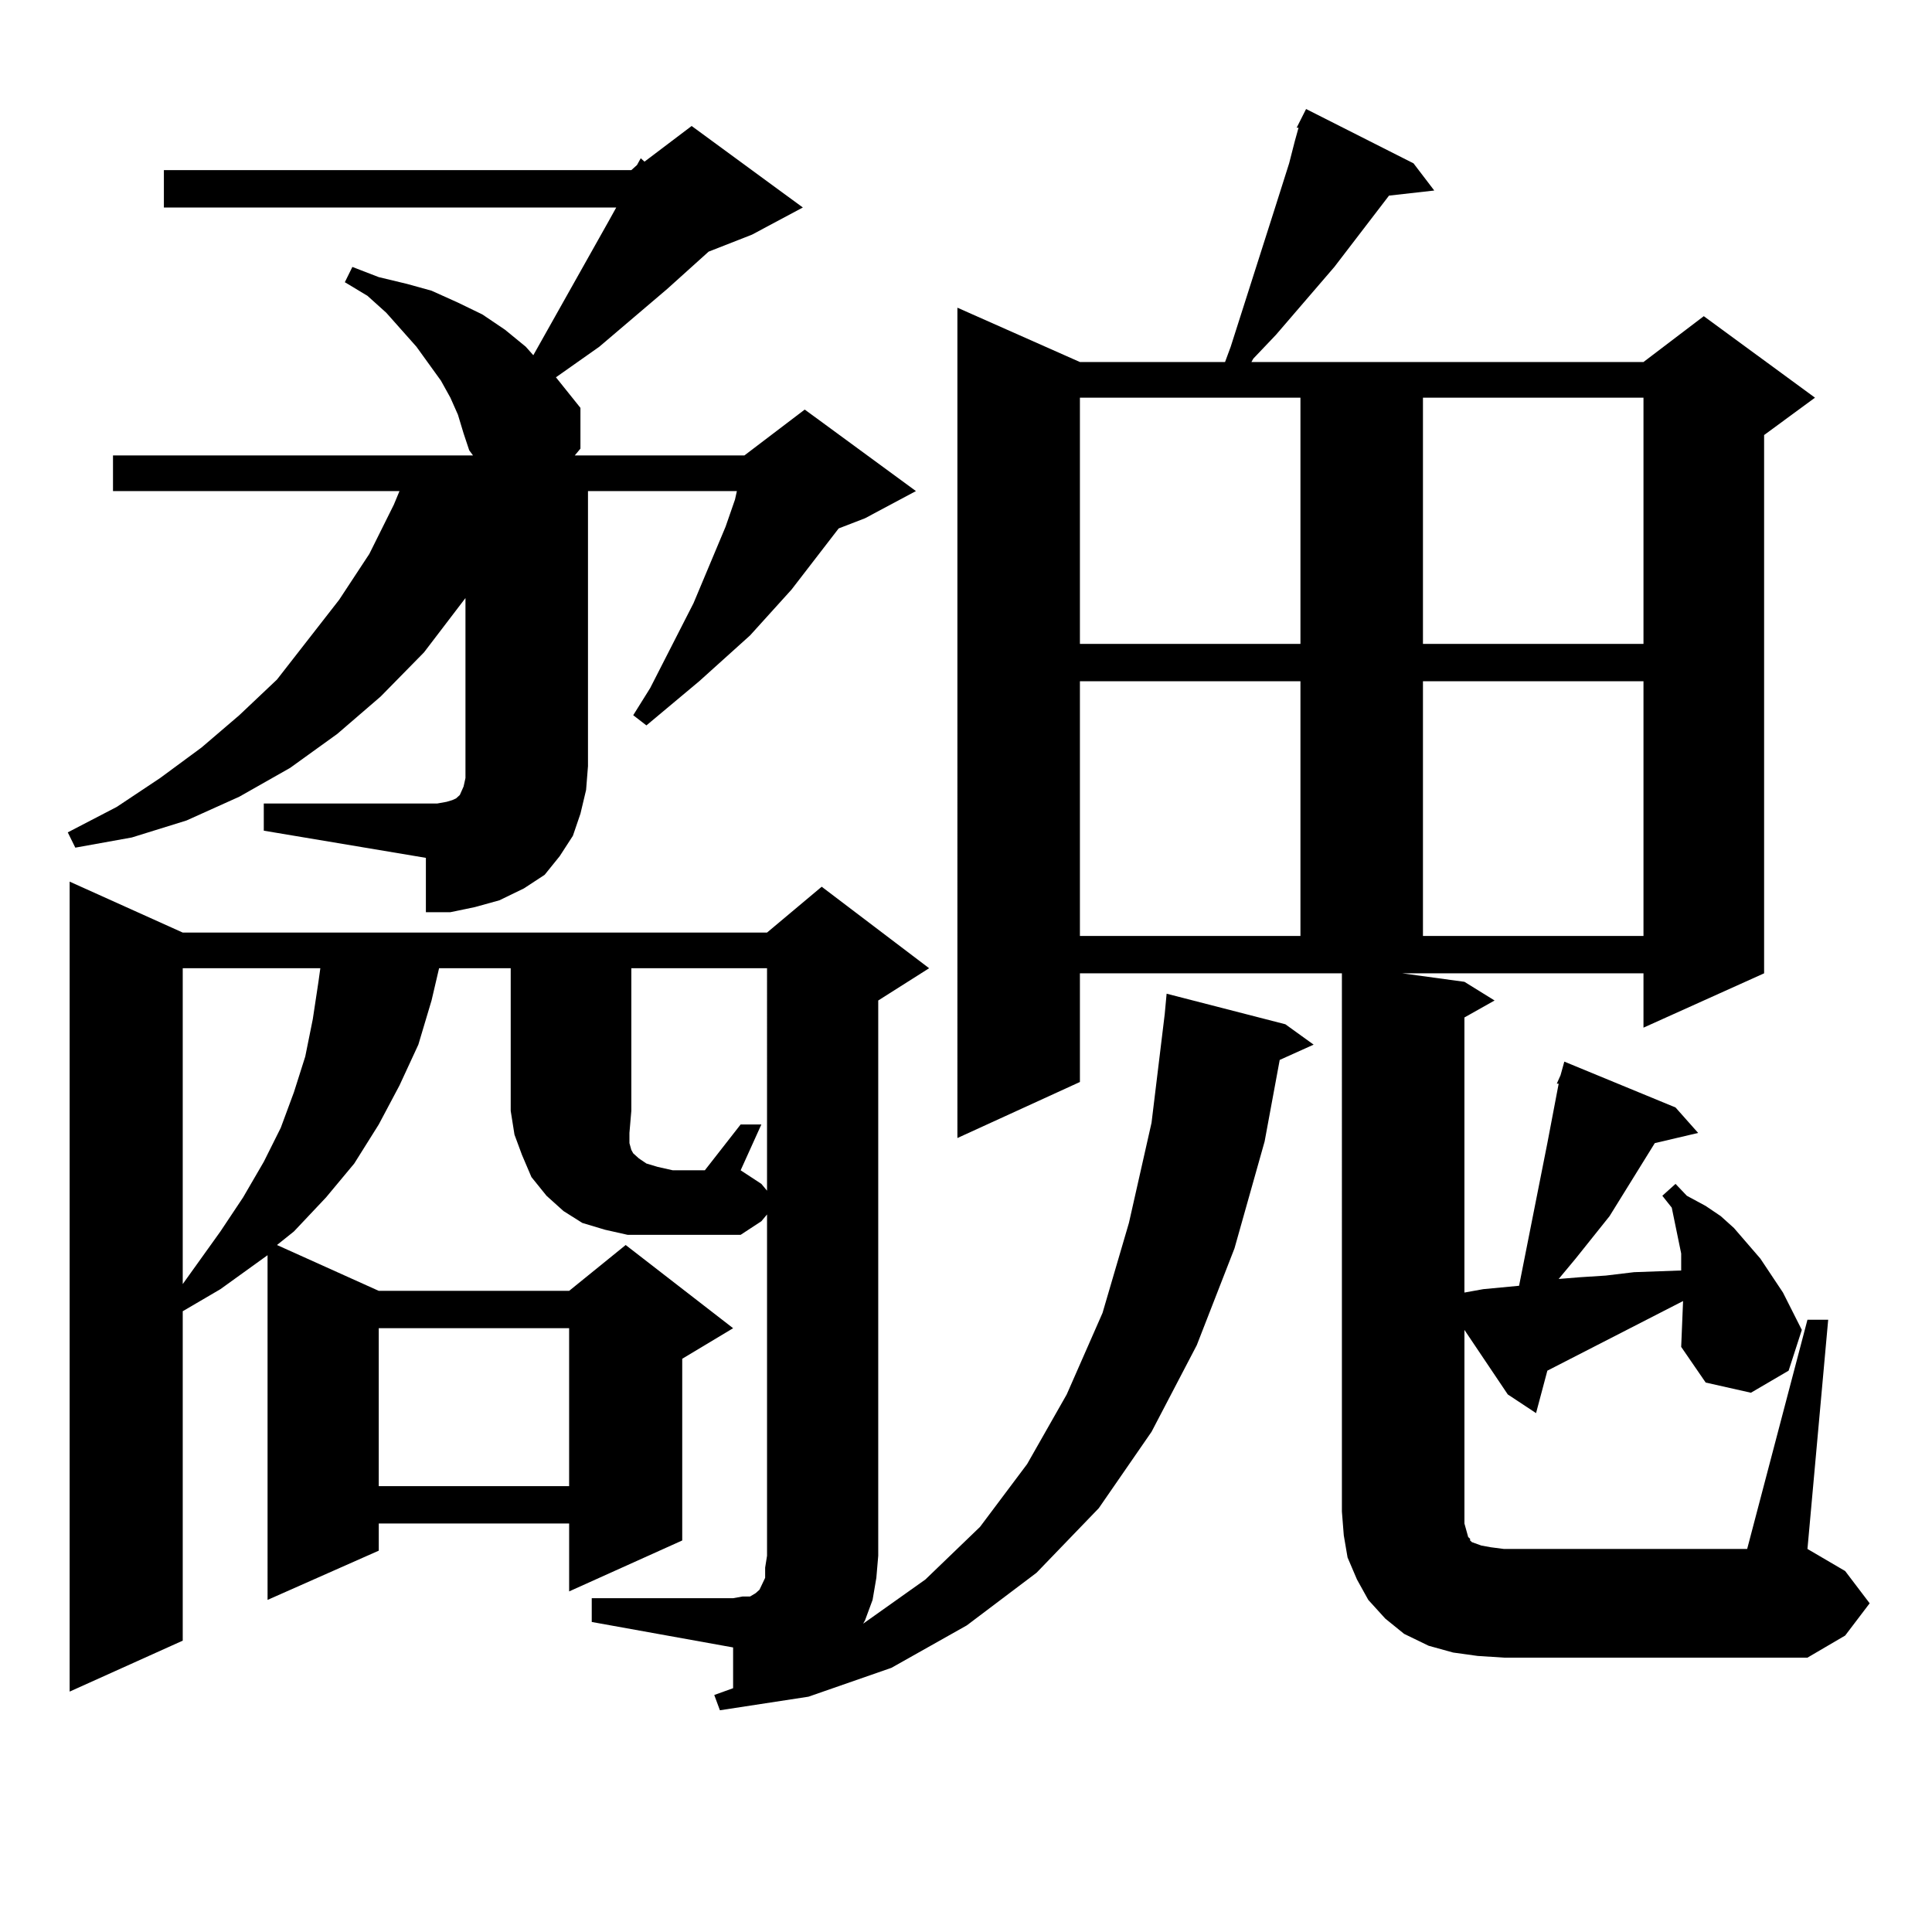 <?xml version="1.0" encoding="utf-8"?>
<!-- Generator: Adobe Illustrator 16.0.0, SVG Export Plug-In . SVG Version: 6.00 Build 0)  -->
<!DOCTYPE svg PUBLIC "-//W3C//DTD SVG 1.1//EN" "http://www.w3.org/Graphics/SVG/1.1/DTD/svg11.dtd">
<svg version="1.1" id="图层_1" xmlns="http://www.w3.org/2000/svg" xmlns:xlink="http://www.w3.org/1999/xlink" x="0px" y="0px"
	 width="1000px" height="1000px" viewBox="0 0 1000 1000" enable-background="new 0 0 1000 1000" xml:space="preserve">
<path d="M136.533,415.898h89.754l4.878-0.879l2.927-0.879l1.951-0.879l0.976-0.879l0.976-0.879l1.951-4.395l0.976-4.395v-6.152
	v-87.012l-21.463,28.125l-22.438,22.852l-22.438,19.336l-24.39,17.578l-26.341,14.941l-27.316,12.305l-28.292,8.789l-29.268,5.273
	l-3.902-7.91l25.365-13.184l22.438-14.941l21.463-15.82l19.512-16.699l19.512-18.457l32.194-41.309l15.609-23.73l12.683-25.488
	l2.927-7.031H58.486v-18.457h186.337l-1.951-2.637l-2.927-8.789l-2.927-9.668l-3.902-8.789l-4.878-8.789l-12.683-17.578
	l-15.609-17.578l-9.756-8.789l-11.707-7.031l3.902-7.91l13.658,5.273l14.634,3.516l12.683,3.516l13.658,6.152l12.683,6.152
	l11.707,7.91l10.731,8.789l3.902,4.395l39.023-69.434l3.902-7.031H84.827V88.066h241.945l2.927-2.637l1.951-3.516l1.951,1.758
	l24.39-18.457l57.56,42.188l-26.341,14.063l-22.438,8.789l-21.463,19.336l-35.121,29.883l-22.438,15.82l12.683,15.82v21.094
	l-2.927,3.516h87.803l31.219-23.73l57.56,42.188l-26.341,14.063l-13.658,5.273l-24.39,31.641l-21.463,23.73l-26.341,23.73
	l-13.658,11.426l-13.658,11.426l-6.829-5.273l8.78-14.063l22.438-43.945l16.585-39.551l4.878-14.063l0.976-4.395h-77.071v142.383
	l-0.976,12.305l-2.927,12.305l-3.902,11.426l-6.829,10.547l-7.805,9.668l-10.731,7.031l-12.683,6.152l-12.683,3.516l-12.683,2.637
	h-12.683v-28.125l-83.9-14.063V415.898z M451.647,828.105l-3.902,10.547l-0.976,1.758l32.194-22.852l28.292-27.246l24.39-32.52
	l20.487-36.035l18.536-42.188l13.658-46.582l11.707-51.855l6.829-56.25l0.976-10.547l61.462,15.82l14.634,10.547l-17.561,7.91
	l-7.805,42.188l-15.609,55.371l-19.512,50.098l-23.414,44.824l-27.316,39.551l-32.194,33.398l-36.097,27.246l-39.023,21.973
	l-42.926,14.941l-45.853,7.031l-2.927-7.91l9.756-3.516v-21.094l-73.169-13.184v-12.305h73.169l4.878-0.879h3.902l2.927-1.758
	l0.976-0.879l0.976-0.879l2.927-6.152v-5.273l0.976-6.152v-176.66l-2.927,3.516l-10.731,7.031h-35.121h-12.683h-10.731
	l-11.707-2.637l-11.707-3.516l-9.756-6.152l-8.78-7.91l-7.805-9.668l-4.878-11.426l-3.902-10.547l-1.951-12.305v-73.828h-37.072
	l-3.902,16.699l-6.829,22.852l-9.756,21.094l-10.731,20.215l-12.683,20.215l-14.634,17.578l-16.585,17.578l-8.78,7.031l52.682,23.73
	h98.534l29.268-23.73l55.608,43.066l-26.341,15.82v94.043l-58.535,26.367v-35.156h-98.534v14.063l-57.56,25.488V649.688
	l-24.39,17.578l-19.512,11.426v170.508l-58.535,26.367V456.328l58.535,26.367h302.432l28.292-23.73l55.608,42.188l-26.341,16.699
	v287.402l-0.976,11.426L451.647,828.105z M94.583,501.152v163.477l19.512-27.246l11.707-17.578l10.731-18.457l8.78-17.578
	l6.829-18.457l5.854-18.457l3.902-19.336l2.927-19.336l0.976-7.031H94.583z M196.044,687.48v81.738h98.534V687.48H196.044z
	 M326.772,574.98l-0.976,11.426v5.273l0.976,3.516l0.976,1.758l2.927,2.637l3.902,2.637l5.854,1.758l7.805,1.758h16.585
	l18.536-23.73h10.731l-10.731,23.73l10.731,7.031l2.927,3.516V501.152h-70.242V574.98z M935.538,683.086h10.731l-10.731,118.652
	l19.512,11.426l12.683,16.699l-12.683,16.699l-19.512,11.426H778.469l-13.658-0.879l-12.683-1.758l-12.683-3.516l-12.683-6.152
	l-9.756-7.91l-8.78-9.668l-5.854-10.547l-4.878-11.426l-1.951-11.426l-0.976-12.305V503.789H558.962v56.25l-63.413,29.004V159.258
	l63.413,28.125h75.12l2.927-7.91l22.438-70.313l3.902-12.305l3.902-12.305l2.927-11.426l1.951-7.031h-0.976l4.878-9.668
	l55.608,28.125l10.731,14.063l-23.414,2.637l-28.292,36.914l-30.243,35.156l-11.707,12.305l-0.976,1.758h202.922l31.219-23.73
	l57.56,42.188L913.1,225.176v278.613l-62.438,28.125v-28.125H725.787l32.194,4.395l15.609,9.668l-15.609,8.789v142.383l9.756-1.758
	l18.536-1.758l14.634-73.828l5.854-30.762h-0.976l1.951-4.395l1.951-7.031l57.56,23.73l11.707,13.184l-22.438,5.273l-23.414,37.793
	l-17.561,21.973l-8.78,10.547l10.731-0.879l13.658-0.879l14.634-1.758l24.39-0.879v-8.789l-4.878-23.73l-4.878-6.152l6.829-6.152
	l5.854,6.152l9.756,5.273l7.805,5.273l6.829,6.152l6.829,7.91l6.829,7.91l11.707,17.578l9.756,19.336l-6.829,21.094l-19.512,11.426
	l-23.414-5.273l-12.683-18.457l0.976-23.73l-70.242,36.035l-5.854,21.973l-14.634-9.668l-22.438-33.398v100.195l0.976,3.516
	l0.976,3.516l0.976,0.879v0.879l0.976,0.879l4.878,1.758l4.878,0.879l6.829,0.879h125.851L935.538,683.086z M558.962,205.84v127.441
	h114.144V205.84H558.962z M558.962,352.617v131.836h114.144V352.617H558.962z M736.519,205.84v127.441h114.144V205.84H736.519z
	 M736.519,352.617v131.836h114.144V352.617H736.519z"/>
</svg>

